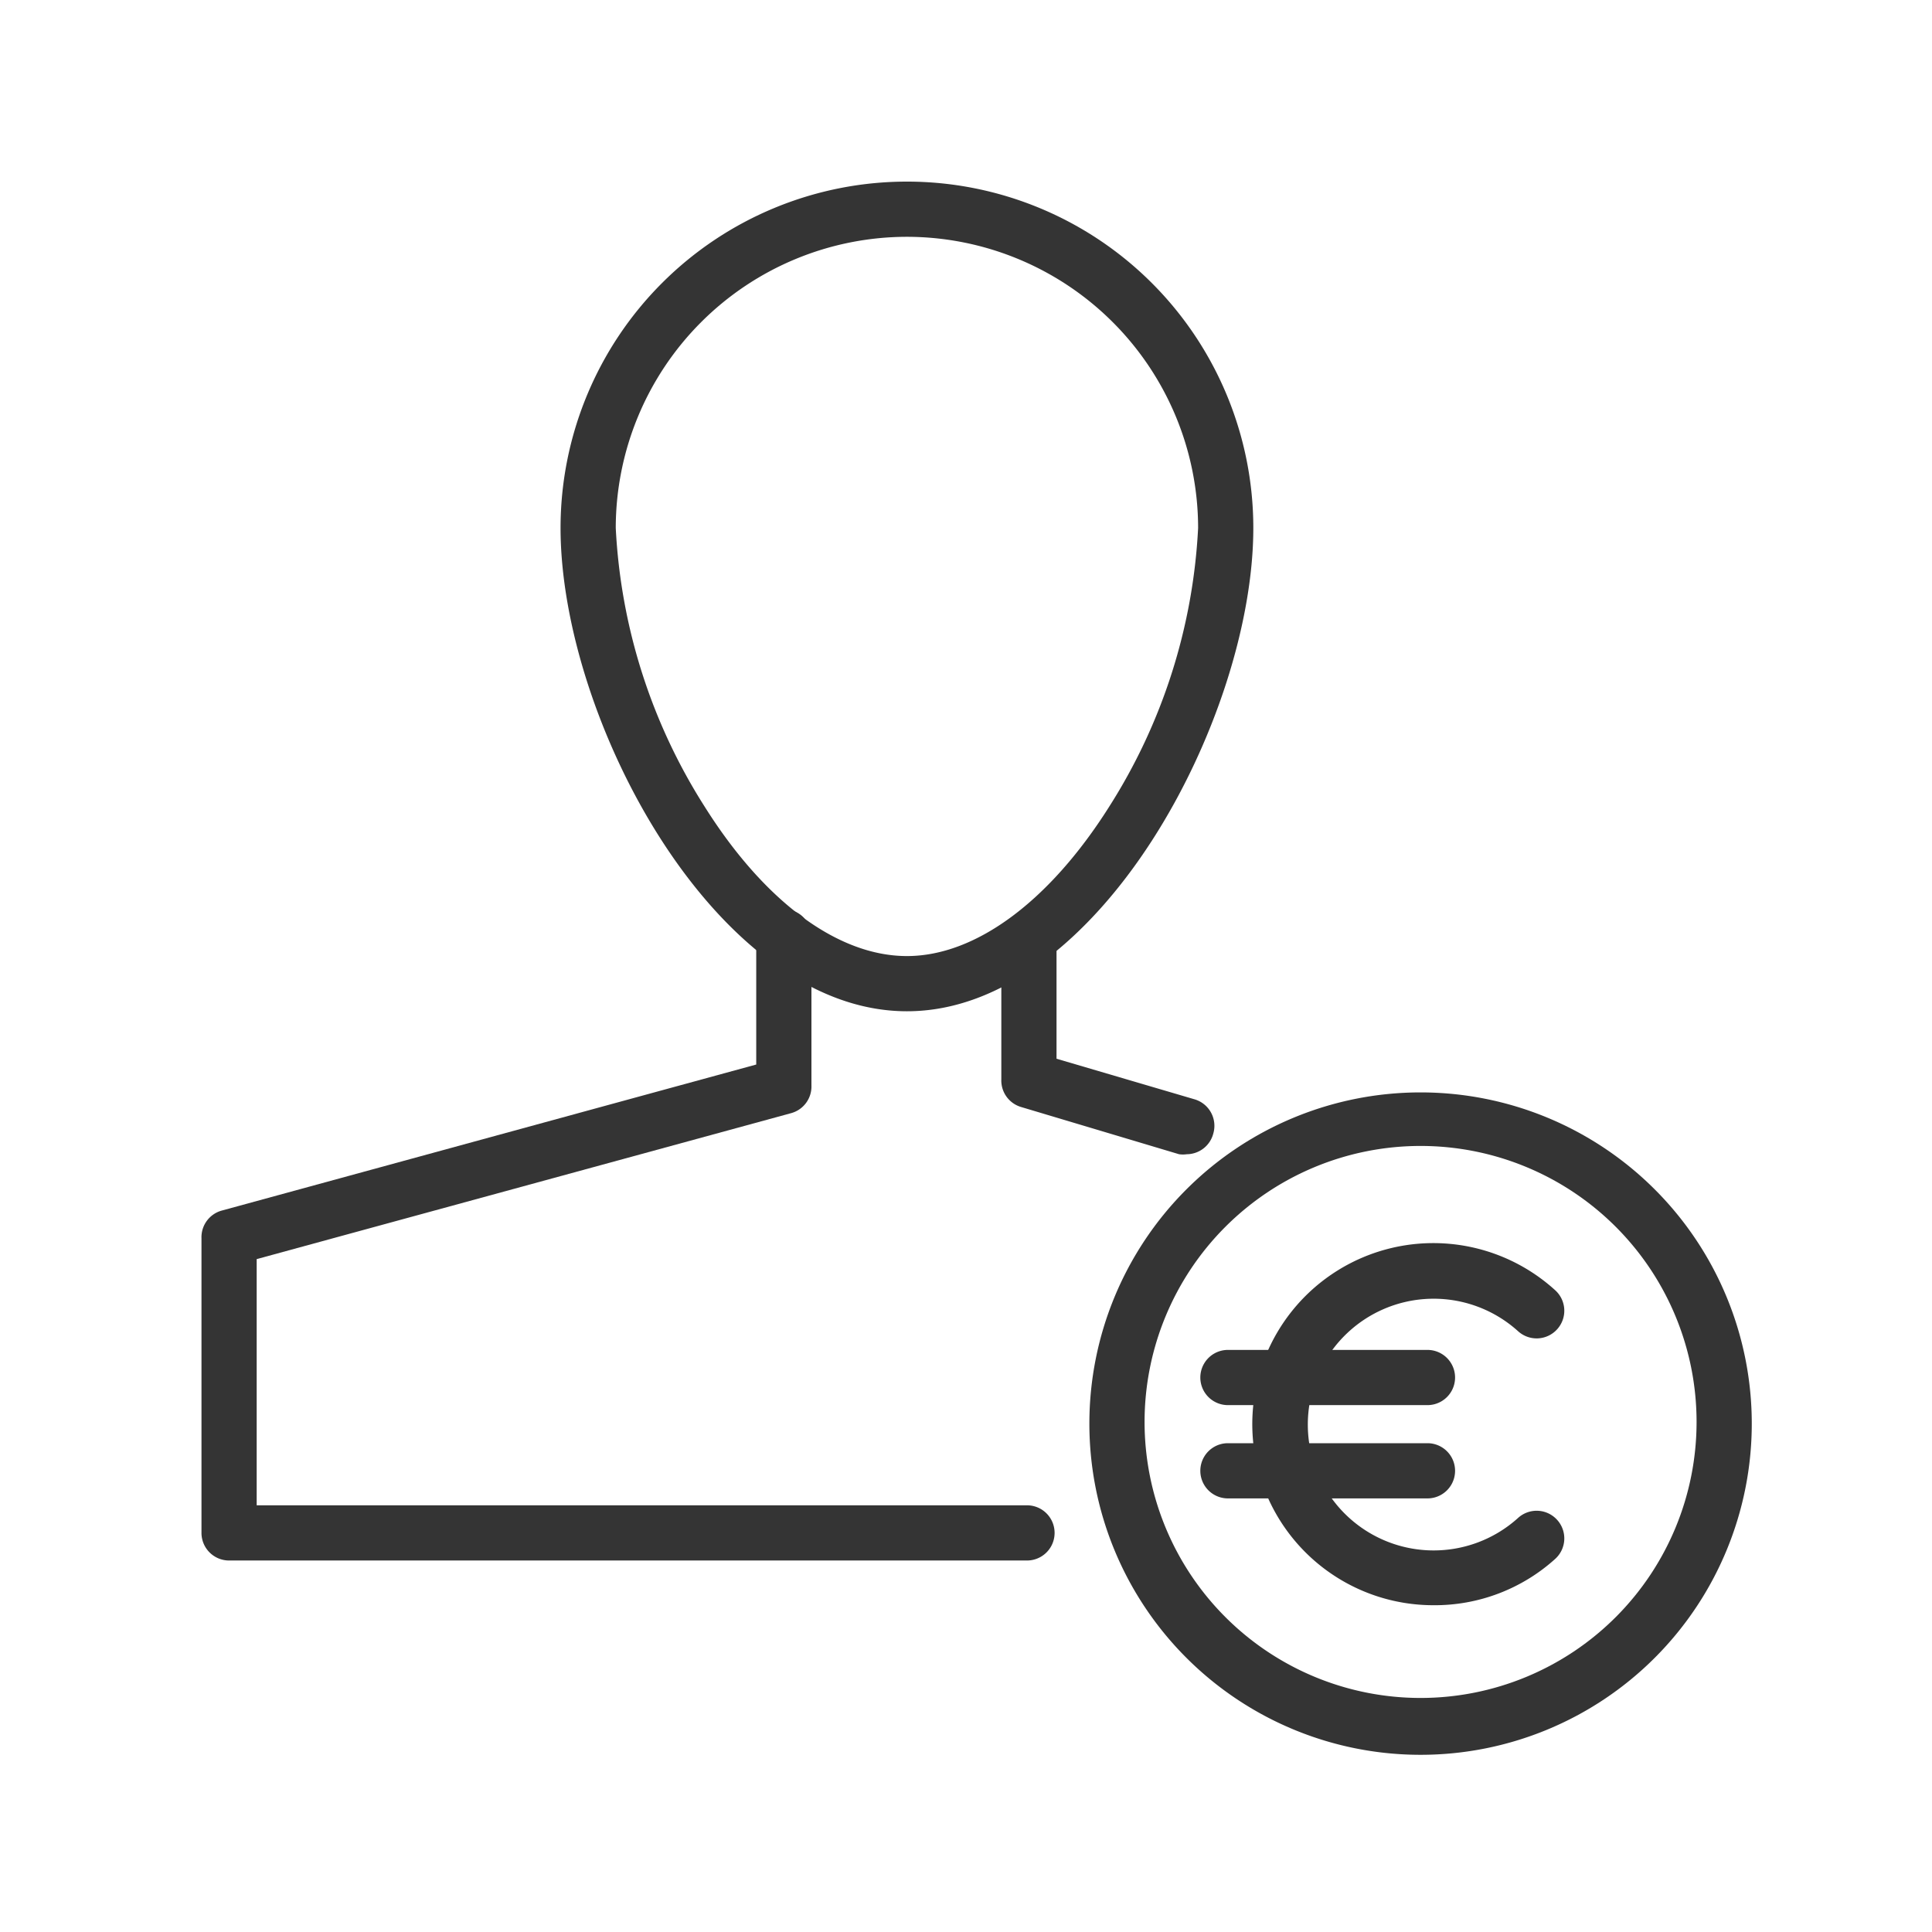 <svg xmlns="http://www.w3.org/2000/svg" viewBox="0 0 70 70"><g id="icons"><path d="M32.86,36.64c-6.92,0-12.55-10.6-12.55-17.51a12.55,12.55,0,1,1,25.1,0C45.41,26,39.79,36.64,32.86,36.64Zm0-28.06A10.56,10.56,0,0,0,22.31,19.13a20.74,20.74,0,0,0,3.23,10.11c2.16,3.43,4.82,5.4,7.32,5.4s5.17-2,7.32-5.4a20.74,20.74,0,0,0,3.23-10.11A10.56,10.56,0,0,0,32.86,8.58Z" style="fill:#343434"/><path d="M43,41.82a1,1,0,0,1-.28,0L37,40.11a1,1,0,0,1-.72-1l0-5.08a1,1,0,0,1,1-1,1,1,0,0,1,1,1l0,4.33,5,1.47a1,1,0,0,1,.68,1.24A1,1,0,0,1,43,41.82Z" style="fill:#343434"/><path d="M37.21,56.54H8.3a1,1,0,0,1-1-1V44.86a1,1,0,0,1,.74-1L27.4,38.57V33.94a1,1,0,0,1,1-1h0a1,1,0,0,1,1,1v5.39a1,1,0,0,1-.73,1L9.3,45.62v8.92H37.21a1,1,0,0,1,0,2Z" style="fill:#343434"/><path d="M51.47,63.58a12,12,0,1,1,12-12A12,12,0,0,1,51.47,63.58Zm0-22.06a10,10,0,1,0,10,10A10,10,0,0,0,51.47,41.52Z" style="fill:#343434"/><path d="M51.93,58.16a6.56,6.56,0,1,1,4.42-11.41,1,1,0,0,1,.07,1.41,1,1,0,0,1-1.42.07A4.56,4.56,0,1,0,55,55a1,1,0,0,1,1.42.07,1,1,0,0,1-.07,1.41A6.51,6.51,0,0,1,51.93,58.16Z" style="fill:#343434"/><path d="M51.72,50.91H44.49a1,1,0,0,1,0-2h7.23a1,1,0,0,1,0,2Z" style="fill:#343434"/><path d="M51.72,54.29H44.49a1,1,0,0,1,0-2h7.23a1,1,0,0,1,0,2Z" style="fill:#343434"/></g></svg>